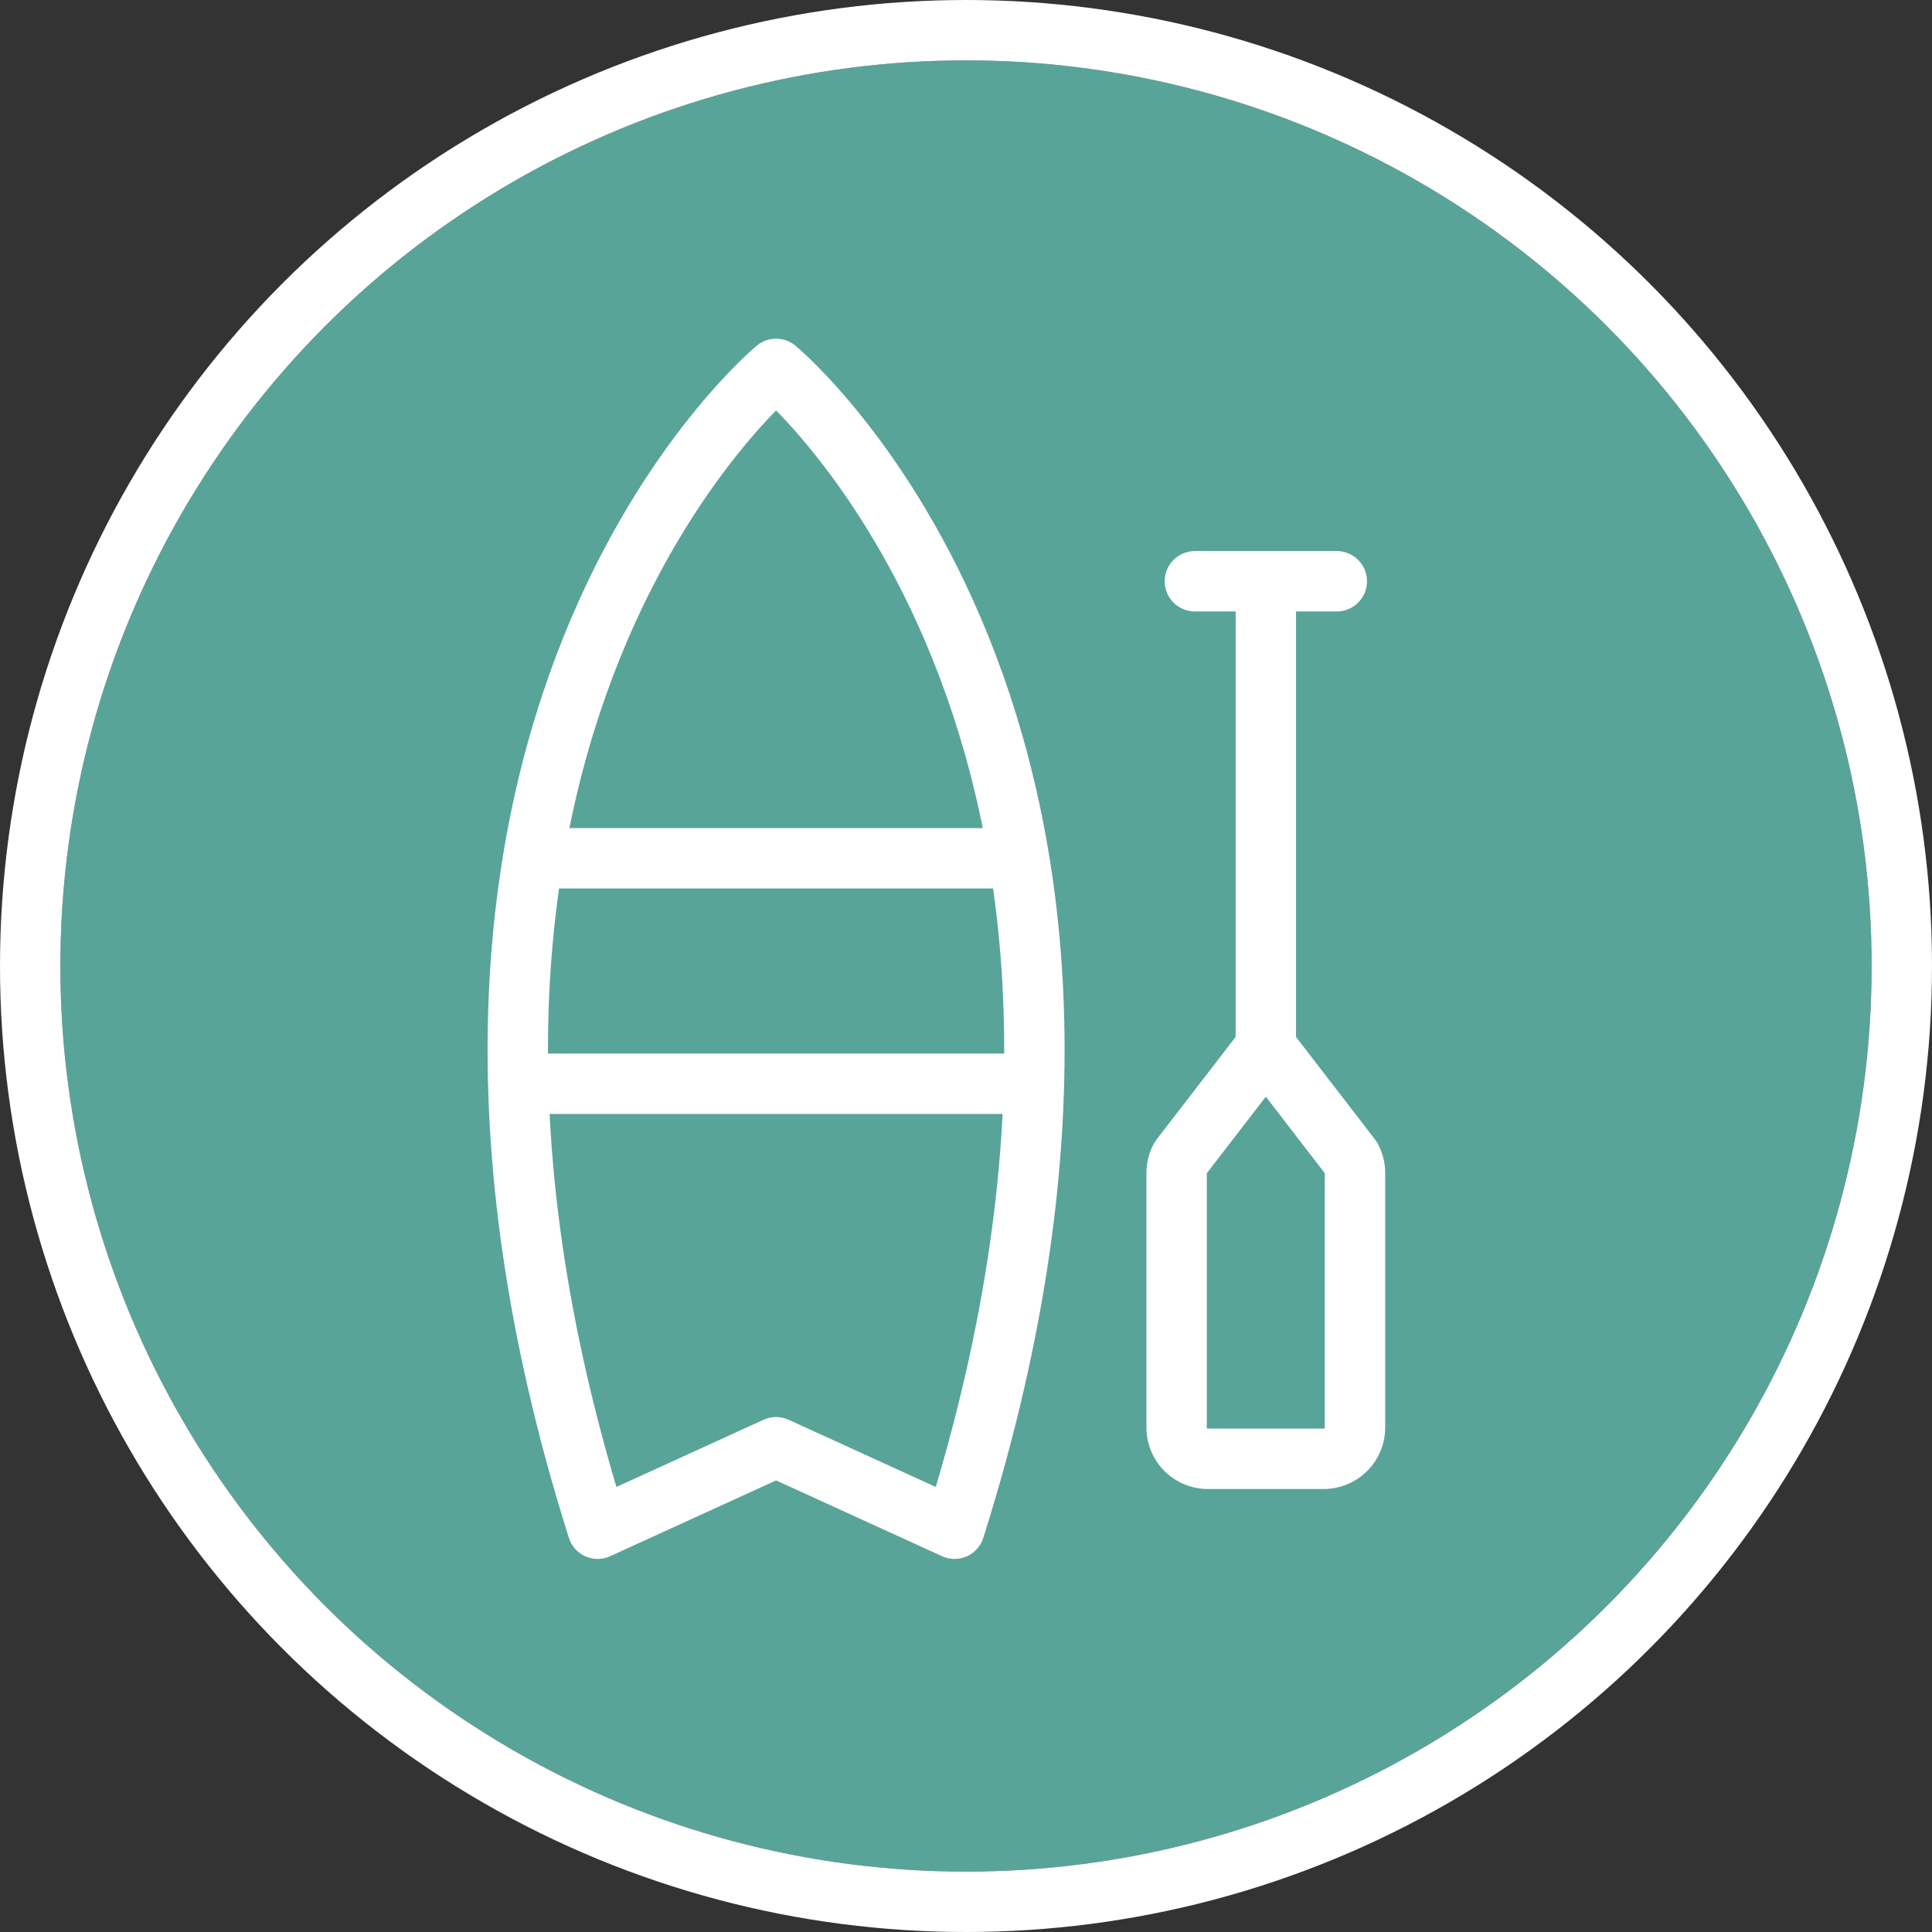<svg xmlns="http://www.w3.org/2000/svg" width="64" height="64" viewBox="0 0 64 64"><rect x="0" y="0" width="64" height="64" fill="#333333" stroke="none"/><defs><style>.a{fill:#59a498;}.a,.b,.c{stroke:#fff;stroke-width:2px;}.b,.c,.e{fill:none;}.b,.c{stroke-linejoin:round;}.c{stroke-linecap:round;}.d{stroke:none;}</style></defs><g transform="translate(-635 -2257)"><g class="a" transform="translate(637 2259)"><circle class="d" cx="30" cy="30" r="30"/><circle class="e" cx="30" cy="30" r="31"/></g><g transform="translate(652.152 2269.219)"><path class="b" d="M51.108,49.549h0l-2.827,3.668a1.034,1.034,0,0,0-.128.5v8.429a1.037,1.037,0,0,0,1.037,1.038h3.835a1.037,1.037,0,0,0,1.037-1.038V53.717a1.034,1.034,0,0,0-.128-.5Z" transform="translate(-26.328 -27.078)"/><path class="b" d="M9.557,1S-4.762,12.822,3.646,39.422l5.911-2.7,5.911,2.7C23.876,12.822,9.557,1,9.557,1Z" transform="translate(-1 -1)"/><line class="b" x2="16.094" transform="translate(0.51 16.213)"/><line class="b" x2="16.094" transform="translate(0.51 23.683)"/><line class="b" y1="15.435" transform="translate(24.78 7.036)"/><line class="c" x2="4.701" transform="translate(22.43 7.036)"/></g></g></svg>